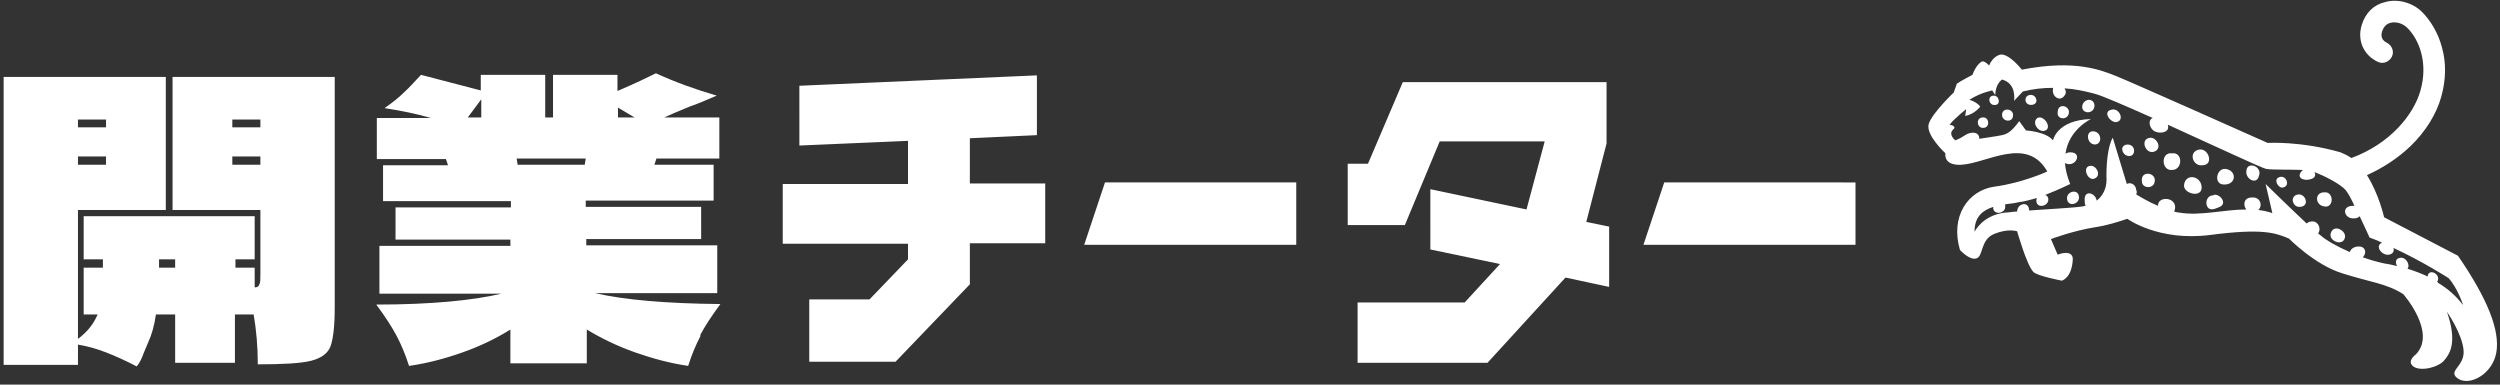 <svg id="_レイヤー_1" data-name="レイヤー_1" xmlns="http://www.w3.org/2000/svg" version="1.1" viewBox="0 0 481 74"><rect x="0" y="0" width="481" height="74" fill="#333333" stroke="none"/><defs><style>.st0{fill:#fff}</style></defs><path class="st0" d="M174.7 50v-3.1h-24.1V35.4h24.1v-8.3l-20.9.9V16.5l45.7-2V26l-12.9.6v8.7h14.5v11.5h-14.5v7.9l-14.3 14.9h-16.6v-12h11.6l7.4-7.7zm182.2-2.9h-40.7l4-12H357v12zm-107.6 0h-40.7l4-12h36.8v12zm10-3.7V31.5h3.9l6.7-15.7h39.2v11.8l-3.9 15.1 4.4.9v11.6l-8.4-1.8-15 16.4h-25V58.2h20.6l6.8-7.4-13.4-2.8V36.4l18.5 3.9 3.5-13.1H277l-6.7 16.1h-11zM64.4 14.8v44.4c0 3.6-.3 6-.8 7.4-.5 1.4-1.8 2.3-3.7 2.8-1.9.5-5.4.7-10.3.7 0-3.5-.3-6.7-.8-9.6h-3.6v9.3H33.7v-9.3H30c-.3 2.1-.8 3.9-1.5 5.4l-.8 1.9c-.4 1.1-.8 2-1.4 2.7-2.1-1.1-4.1-2-5.9-2.7-1.8-.7-3.6-1.2-5.4-1.5v3.9H.7V14.8h31.2v25.6H15v24.8c1.5-1.1 2.6-2.4 3.3-3.7l.5-1h-2.7v-9h3.7v-1.6h-3.7v-8.3H49v8.3h-3.7v1.6H49v3.8c.5 0 .8-.2.9-.6.2-.3.2-1 .2-2V40.4H33.2V14.8h31.2zm-44 8.2H15v1.5h5.4V23zm0 8.7v-1.6H15v1.6h5.4zm13.3 19.8v-1.6h-3.1v1.6h3.1zm11-28.5v1.5h5.4V23h-5.4zm0 8.7h5.4v-1.6h-5.4v1.6zm90.1 32.9c-.9 1.7-1.7 3.6-2.4 5.8-3.4-.5-6.8-1.4-10.2-2.6s-6.5-2.7-9.3-4.4v6.5H98.2v-6.5c-2.7 1.7-5.8 3.2-9.2 4.4-3.4 1.2-6.8 2.1-10.3 2.6-.7-2.2-1.5-4.1-2.4-5.8-.9-1.7-2.2-3.7-3.9-6 10.5 0 18.6-.8 24.1-2.1H73v-9.2h25.2v-1.2H76.1v-6.2h22.2v-1.2H73.7v-6.9h12.5l-.4-1.2H72.5v-7.9h10.4c-2.7-.8-5.7-1.4-8.9-1.9 1.4-1 2.6-1.9 3.6-2.9 1-.9 2.1-2.1 3.4-3.5l11.5 3v-3h12.4v8.2h1.5v-8.2h12.4v3.1c3.3-1.4 5.8-2.6 7.4-3.4 3.7 1.7 7.6 3.1 11.7 4.3-2.3 1-4 1.7-5.2 2.1-2.2.9-3.8 1.6-4.9 2.1h10.6v7.9h-12.1l-.4 1.2h11.4v6.9h-24.6v1.2h22.2V46h-22.1v1.2H138v9.2h-23.5c5.6 1.3 13.7 2 24.1 2.1-1.7 2.3-3 4.3-3.9 6zm-42.2-42v-3.5L90 22.6h2.6zm20.1 7.9H99.4l.2 1.2h12.9l.2-1.2zm9.4-7.9l-3.2-1.9v1.9h3.2zm298.1 13.1c0 1.6 3.4 2.4 3.4.4 0-2.3-3.2-2.9-3.4-.4zm-2.3-6.2c-2.2-.3-2.1 3.4 0 3.2 2.1 0 2.1-3.5 0-3.2zm10.3 3c-1.8-.2-2.4 3.1-.2 3 2.3 0 2.4-2.7.2-3zm-5.2-3.7c-2 .5-1.1 3.2.7 3 2.4 0 1.2-3.5-.7-3zm2.9 8.8c-1.2-.1-1.7 1.3-1.2 2.2.6.9 1.6.3 2.4 0 1.5-.7 0-2.6-1.2-2.3zm21.3-.6c-1.9 0-1.8 2.4-.1 2.7 2 .5 2-2.9.1-2.7zm-33.3-10.5c-2.3 0-1.2 3.2.5 2.7 1.6-.5.8-2.5-.5-2.7zm18.3 6.4c-.2 1.6 2 2.7 2.4 1 .8-1.9-2.3-3-2.4-1zm16.4 11.6c-1.1 1.8 2.4 3.2 2.6 1 0-1.2-1.9-2.2-2.6-1zm-36.5-9.6c0 1.3 2 1.5 2.4.3.7-2-2.7-2.6-2.4-.3zm29.5 2.7c-1 .7-.3 2.3.9 2.2 2.2-.1.9-3.2-.9-2.2zM392 22.7c-1.1.8 0 2.6 1.2 2.5 1.9-.3.1-3.2-1.2-2.5zm14.3-1.6c-1.8.3-.4 2.4.8 2.4 1.8-.2.7-2.8-.8-2.4zm-3.3 4.2c-1.8-.4-1.6 2.4 0 2.5 1.5 0 1.4-2.2 0-2.5zm-1-6.1c-1.5 0-2 2.2-.4 2.4 1.6.1 1.9-2.2.4-2.4zm.3 12.7c-1.9 0-.6 3.2.8 2.4 1.2-.6.3-2.4-.8-2.4zm-4.6 6.4c.2 1.6 2.4 1 2.3-.4-.1-1.7-2.5-1.1-2.3.4zm-1.8-16.7c-.2 1.2 1.4 1.6 2 .6.9-1.7-2-2.7-2-.6zm12.5 7.5c.4 1.2 2.2 1.3 2.2-.1 0-1.7-2.8-1.5-2.2.1zM385.2 22c-.1 1.4 2 1.7 2.1.3.2-1.4-2-1.7-2.1-.3zm53.1 12.2c-.8.5 0 1.9.8 1.9 1.8-.2.7-2.8-.8-1.9zm-56.8-11.6c-1.4 0-1.2 2.1.1 2 1.3 0 1.2-2.1-.1-2zm10.2-3.7c-.4-1-2-.8-2 .3 0 1.5 2.7 1.2 2-.3zm-8.1-.5c-1.3 0-1 1.9.2 1.8 1.2 0 .9-1.8-.2-1.8z"/><path class="st0" d="M472.9 49.2l-14.2-7.4s-1-4.5-3.3-8.1c3.1-1.4 6-3.3 8.4-5.6 2.9-2.8 5-6.2 5.9-9.5.9-3.2 1-6.5.1-9.6-.7-2.6-2.1-5-3.8-6.7-1.8-1.8-4.7-2.6-7.1-1.9-2.2.5-3.8 2.1-4.5 4.4-.9 2.9.3 5.8 3.1 7.1 1 .5 2.2 0 2.7-1s0-2.2-1-2.7c-1.3-.6-1-1.8-.9-2.1.3-.9.8-1.5 1.6-1.7 1-.3 2.4.1 3.2.9 2.4 2.3 4.1 6.9 2.6 12.1-1.3 4.7-5.9 10.3-13.3 13-.7-.5-1.4-.8-2.1-1.1-7.7-2.2-14-1.8-14-1.8s-26-11.6-29-12.8c-3-1.2-8-3.3-18.3-1.3 0 0-2.4-3.1-4.1-2.9 0 0-1.4.2-2.2 2.1 0 0-.7-.8-1.3-.8 0 0-1.1.4-1.9 2.6 0 0-2.3 1.2-3 1.7l-.6 1.7s-4.1 3.9-4.8 6c-.7 2.1 3.2 5.7 3.2 5.7s-.5 2.4 3.1 2.2c4.9-.3 12.6-5.6 16.5 1.3 0 0-4.8 2.2-10.1 2.9-5.2.7-8.6 5.8-6.7 12.2 0 0 1.9 2.1 3.2 1.6 1.3-.4.7-3.6 3.4-4.7s4.4-.5 4.4-.5 1.8 6.4 3.1 7.8c.7.8 5.5 1.7 5.5 1.7s1.9-.5 2.1-4c.1-1.5-1.4-1.6-2.9-1l-1.3-3s4.2-1.6 8.6-2.3c2.1-.3 4.3-1 6.1-1.6 0 0 6 4.4 16 3.1 10-1.3 12.5-.4 15.1.7 0 0 5 5.1 10.3 6.7 5.3 1.7 8.4 1.9 11.7 4 0 0 6.5 7.4 2.4 11.6 0 0-1.7 1.2-.6 2.2 1.3 1.2 5 .3 6.1-1.1 1.1-1.3 2.5-3.5.5-9.3 0 0 3 4.3 3.2 7.5.2 3.1-3.3 3.9-1 5.4 2.3 1.4 6.6-1 7.3-5.1.7-4.1-1.5-10.1-7.6-18.9zm-4 5c.1-.1.2-.3.2-.6 0-1.1-1.7-1.8-2-.6v.2c-1.3-.6-2.6-1.1-3.9-1.5.6-.7-.3-2.3-1.4-2.1-.9.1-1 .9-.6 1.6-.8-.2-1.6-.4-2.4-.5-1.4-.3-2.8-.7-4.2-1.2.6-.6.7-1.6-.2-2-1.2-.3-2.1.3-2.3 1-2.5-1.1-4.6-2.3-5.6-3.2-.1-.1-.3-.2-.5-.4.6-.7.2-2.2-1-2.3-.5 0-.9.1-1.2.4-3.2-3-7.9-7.6-7.9-7.6l1.3 5.6c-.9-.3-1.8-.5-2.7-.6.9-.8.4-2.6-1.3-2.4-1.5 0-1.7 1.5-1 2.3-4.3 0-8.9 1.3-12.9.6-.3 0-.7-.1-1-.2.1-.2.2-.5.2-.9-.1-2-3.4-2-3.3-.2-1.7-.7-3.2-1.6-4.2-2.2.1-.2.2-.5 0-.9-.1-1.1-1.2-1.5-1.8-1.1l-2.7-8.9c-1 1.6-1.3 5.5-1.2 8.1 0 1.6-.7 3.1-1.9 4-.2-1.5-2.5-2.2-2.3 0 0 .4 0 .7.2 1-.2 0-.3 0-.5.1-1.9.3-6.4.5-10.4.8 0-1.9-2.3-1.4-2.3.2-.8 0-1.6.2-2.3.2-4.4.5-5.9 3.7-5.9 3.7 0-2.9 1.5-4.1 3.6-4.8-.2 1.7 2.5 1.4 2.3-.2v-.3c.9-.1 1.8-.2 2.6-.4 1.1-.1 2.3-.5 3.5-.8 0 .2-.2.4-.1.6.1 1.5 2.4 1 2.3-.4 0-.4-.3-.7-.6-.8 2.6-1 4.8-2.1 4.8-2.1-.6-1.5-.9-2.8-1-4 0 0 .2 0 .3.1 1.8.6 3.1-2.1.8-2.2-.4 0-.8.1-1 .3.6-4.7 4.9-6.7 4.9-6.7-6.6.2-7.3 4.1-7.3 4.1-1.4-1.7-5.2-1.9-5.2-1.9l-1.3-1.8c-1.5 2.1-2.4 2.5-3.3 2.7-.9.2-4.4.7-4.4.7.1-1.3-1.5-1.5-2.7-.7-1.2.8-1.9 1-1.9 1-.6-.5-1.2-1.4-.4-2.1.8-.7-.7-.9-.7-.9 1-1.3 3.2-3 3.2-3l-.2 1.3c1.8-.3 2.9-1.8 2.9-1.8-.8-1-2.1-1.3-2.1-1.3 2.2-1.4 4.4-1.8 4.4-1.8l.6.9c0-2.2 1.3-3 1.3-3 2.9.8 2.3 4.1 2.3 4.1l1.7-1.8c2-.5 3.9-.7 5.8-.7v.2c-.3 1.4 1.3 2.6 2.2 1.3.4-.5.3-1 0-1.4 1.9.1 3.8.5 5.7 1 1.6.4 6.1 2.4 11.3 4.7-.9.3-.7 1.6-.1 2.2.8 1 3.5.8 3-.8V24c8.6 3.9 18 8.3 18.9 8.5 1.2.2 4.9.1 7.1.2-.8.6-1.1 1.7.5 1.9.9 0 2.3-.3 1.7-1.5 1.8.7 5.1 2.3 6.1 3.6.4.5 1 1.6 1.6 2.9h-.3c-2.4 0-1.7 2.7.4 2.4.4 0 .7-.2.9-.4 1 2.1 1.9 4.1 1.9 4.1.8.3 1.6.6 2.4 1-1.7.7.5 3.2 2 2 .3-.3.3-.6.2-1 5.6 2.6 10.6 5.8 10.6 5.8 1.8 2 2.8 5.2 2.8 5.2-1.4-1.8-3-3.2-4.7-4.2z"/></svg>